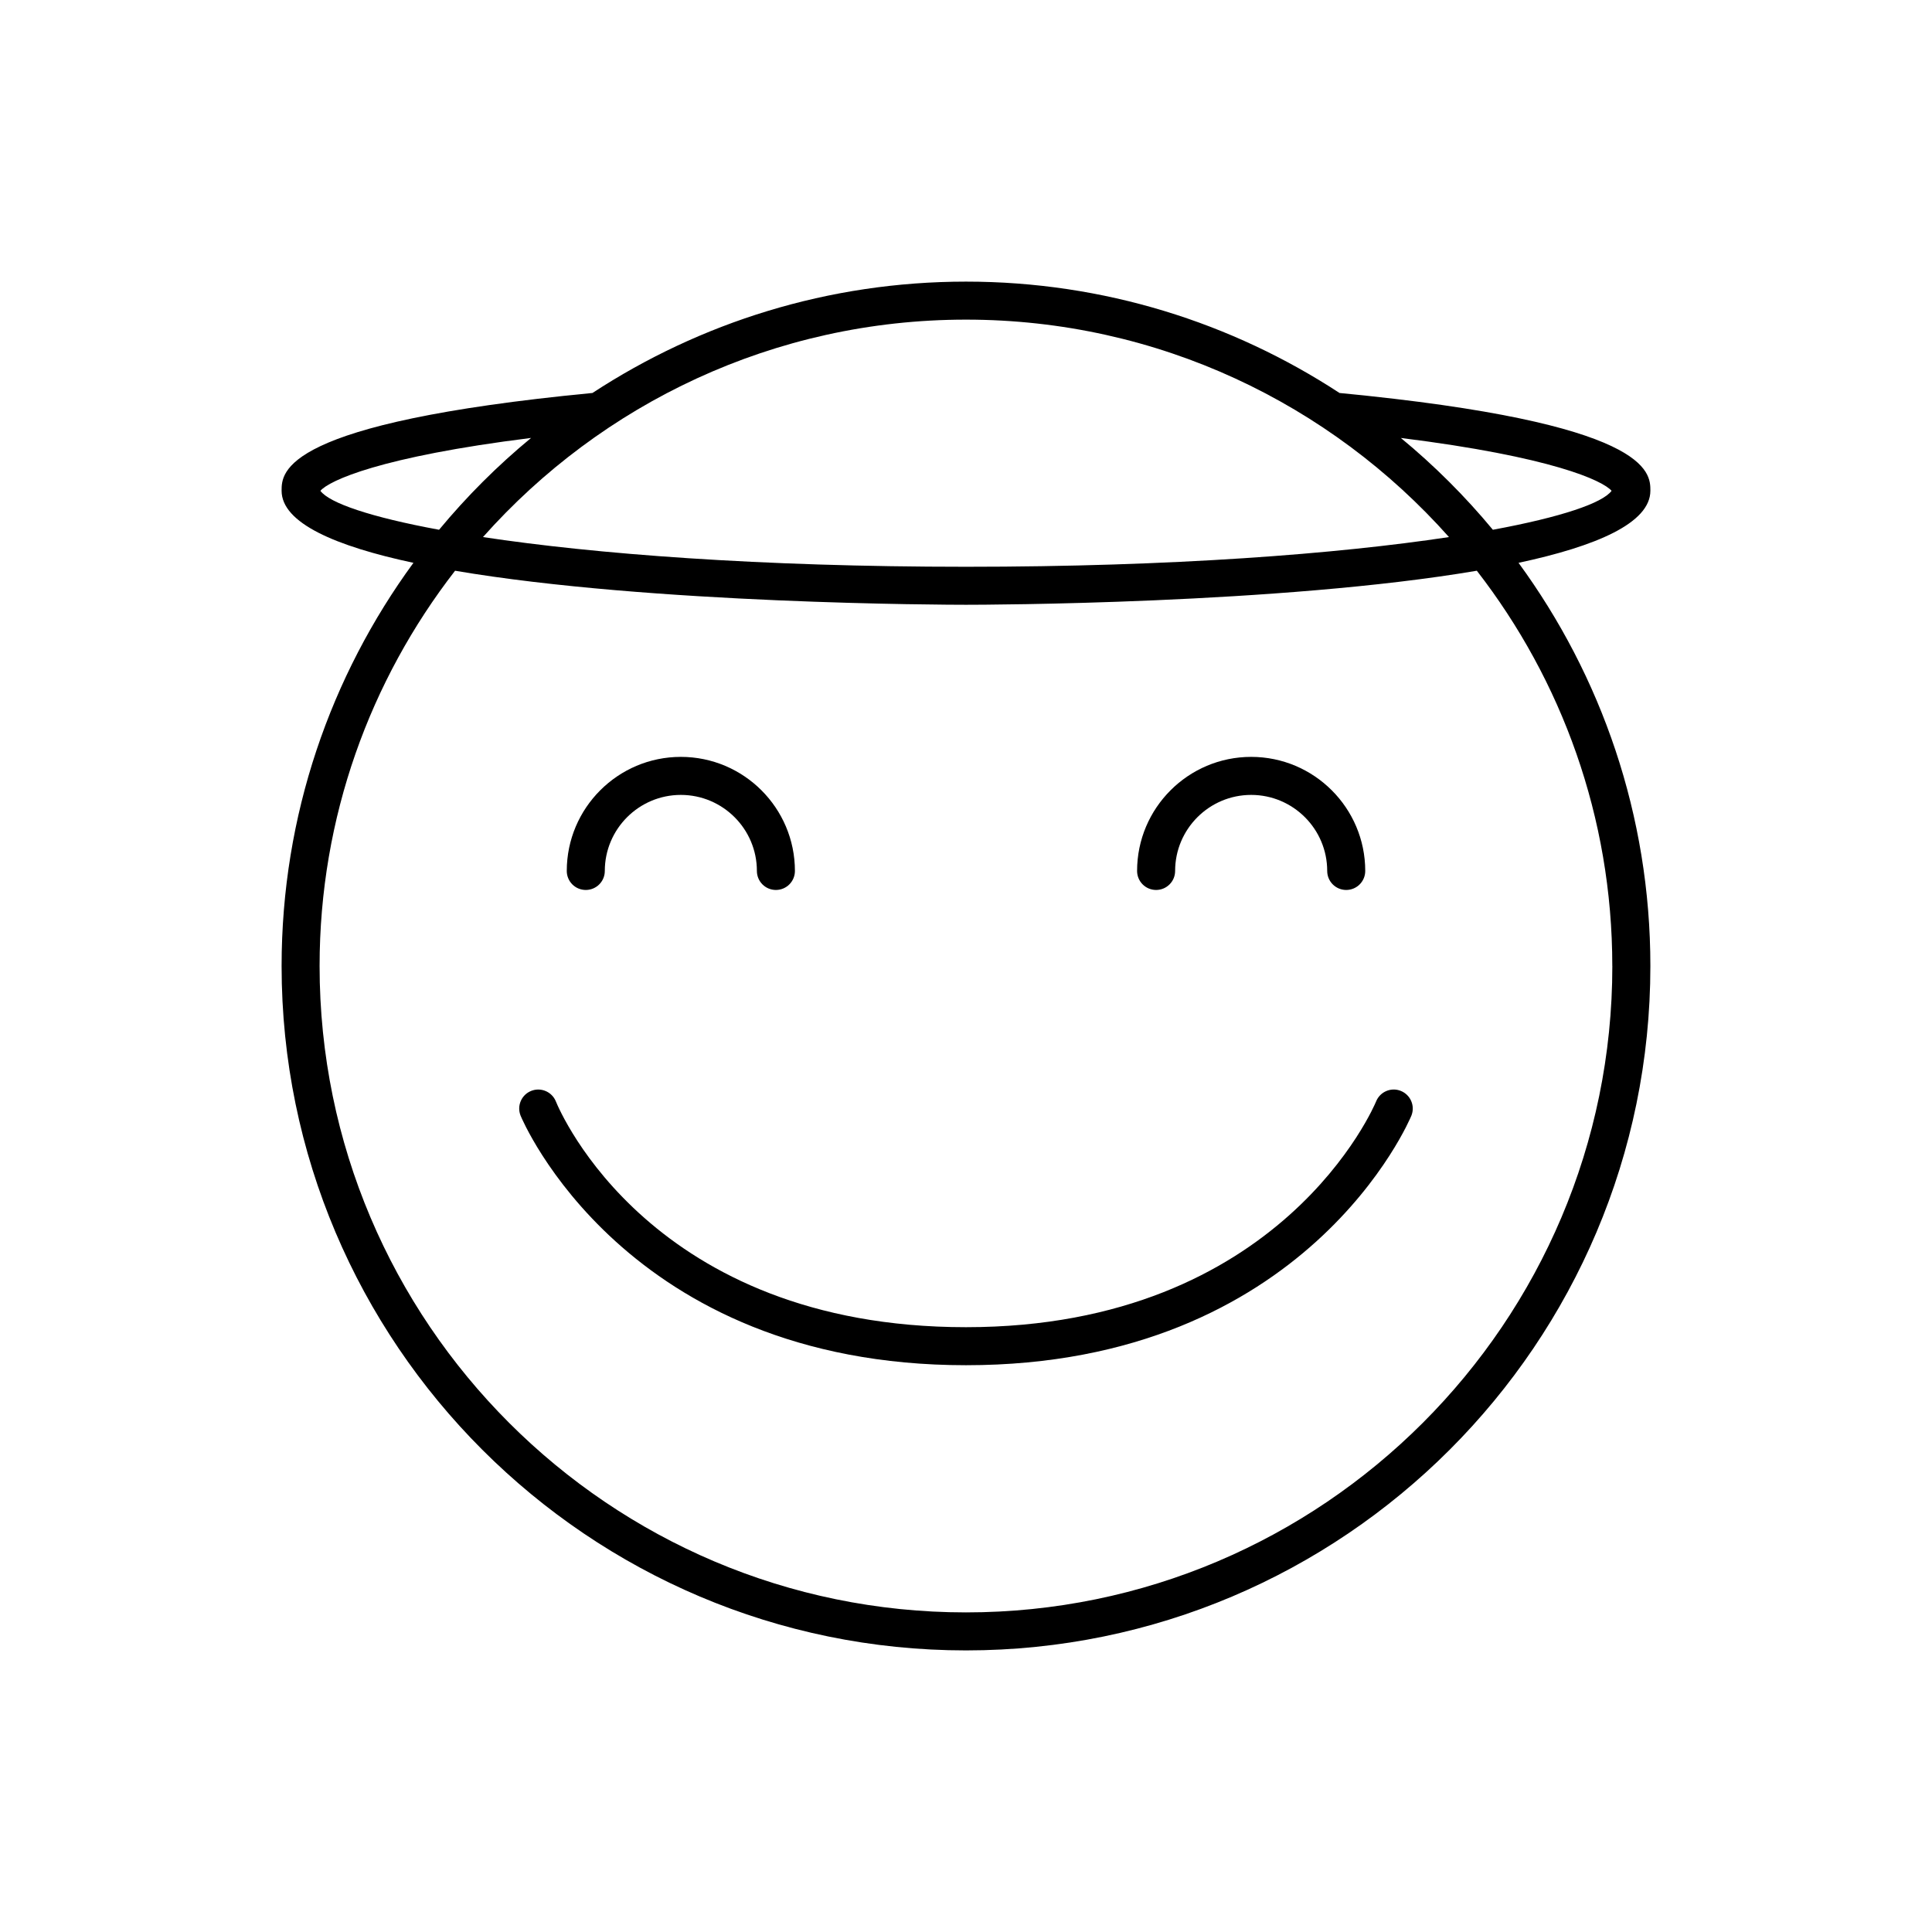 <?xml version="1.0" encoding="UTF-8"?>
<!-- Uploaded to: SVG Repo, www.svgrepo.com, Generator: SVG Repo Mixer Tools -->
<svg fill="#000000" width="800px" height="800px" version="1.1" viewBox="144 144 512 512" xmlns="http://www.w3.org/2000/svg">
 <g>
  <path d="m299.24 379.85c2.785 0 5.039-2.254 5.039-5.039 0-11.113 9.039-20.152 20.152-20.152 11.113 0 20.152 9.039 20.152 20.152 0 2.785 2.254 5.039 5.039 5.039s5.039-2.254 5.039-5.039c0-16.672-13.559-30.23-30.23-30.23-16.672 0-30.23 13.559-30.23 30.23 0 2.785 2.25 5.039 5.039 5.039z"/>
  <path d="m450.38 379.85c2.785 0 5.039-2.254 5.039-5.039 0-11.113 9.039-20.152 20.152-20.152 11.113 0 20.152 9.039 20.152 20.152 0 2.785 2.254 5.039 5.039 5.039 2.785 0 5.039-2.254 5.039-5.039 0-16.672-13.559-30.23-30.23-30.23-16.672 0-30.23 13.559-30.23 30.23 0 2.785 2.254 5.039 5.039 5.039z"/>
  <path d="m400 495.72c-83.367 0-107.63-57.223-108.68-59.809-1.031-2.59-3.984-3.844-6.551-2.812-2.586 1.031-3.844 3.965-2.812 6.551 0.266 0.668 27.508 66.145 118.04 66.145s117.77-65.48 118.04-66.145c1.031-2.586-0.227-5.516-2.812-6.551-2.562-1.039-5.516 0.215-6.551 2.812-0.238 0.594-24.891 59.809-108.68 59.809z"/>
  <path d="m581.37 274.05c0-4.934-0.031-17.977-82.383-25.906-28.488-18.637-62.484-29.512-98.988-29.512-36.508 0-70.504 10.879-98.988 29.508-82.355 7.934-82.383 20.977-82.383 25.91 0 8.57 14.348 14.707 34.938 19.105-21.945 29.988-34.938 66.918-34.938 106.85 0 100.01 81.359 181.37 181.37 181.37s181.37-81.359 181.37-181.37c0-39.926-12.992-76.855-34.938-106.85 20.586-4.398 34.938-10.535 34.938-19.105zm-53.375 12.281c-29.523 4.461-73.109 7.871-128 7.871-54.891 0-98.477-3.41-128-7.871 31.395-35.316 77.125-57.625 128-57.625 50.867 0 96.598 22.309 128 57.625zm-299.09-12.258c2.316-2.699 15.789-9.02 55.836-14.016-8.879 7.324-17.039 15.477-24.383 24.336-18.215-3.363-29.059-7.09-31.453-10.32zm342.38 125.93c0 94.453-76.84 171.3-171.3 171.3-94.453-0.004-171.29-76.844-171.29-171.3 0-39.43 13.426-75.762 35.902-104.75 52.098 8.859 130.47 9.02 135.39 9.02s83.293-0.16 135.39-9.023c22.473 28.984 35.898 65.32 35.898 104.75zm-31.66-115.61c-7.34-8.855-15.508-17.008-24.383-24.328 40.059 4.992 53.523 11.309 55.844 14.008-2.394 3.231-13.242 6.953-31.461 10.32z"/>
 </g>
</svg>